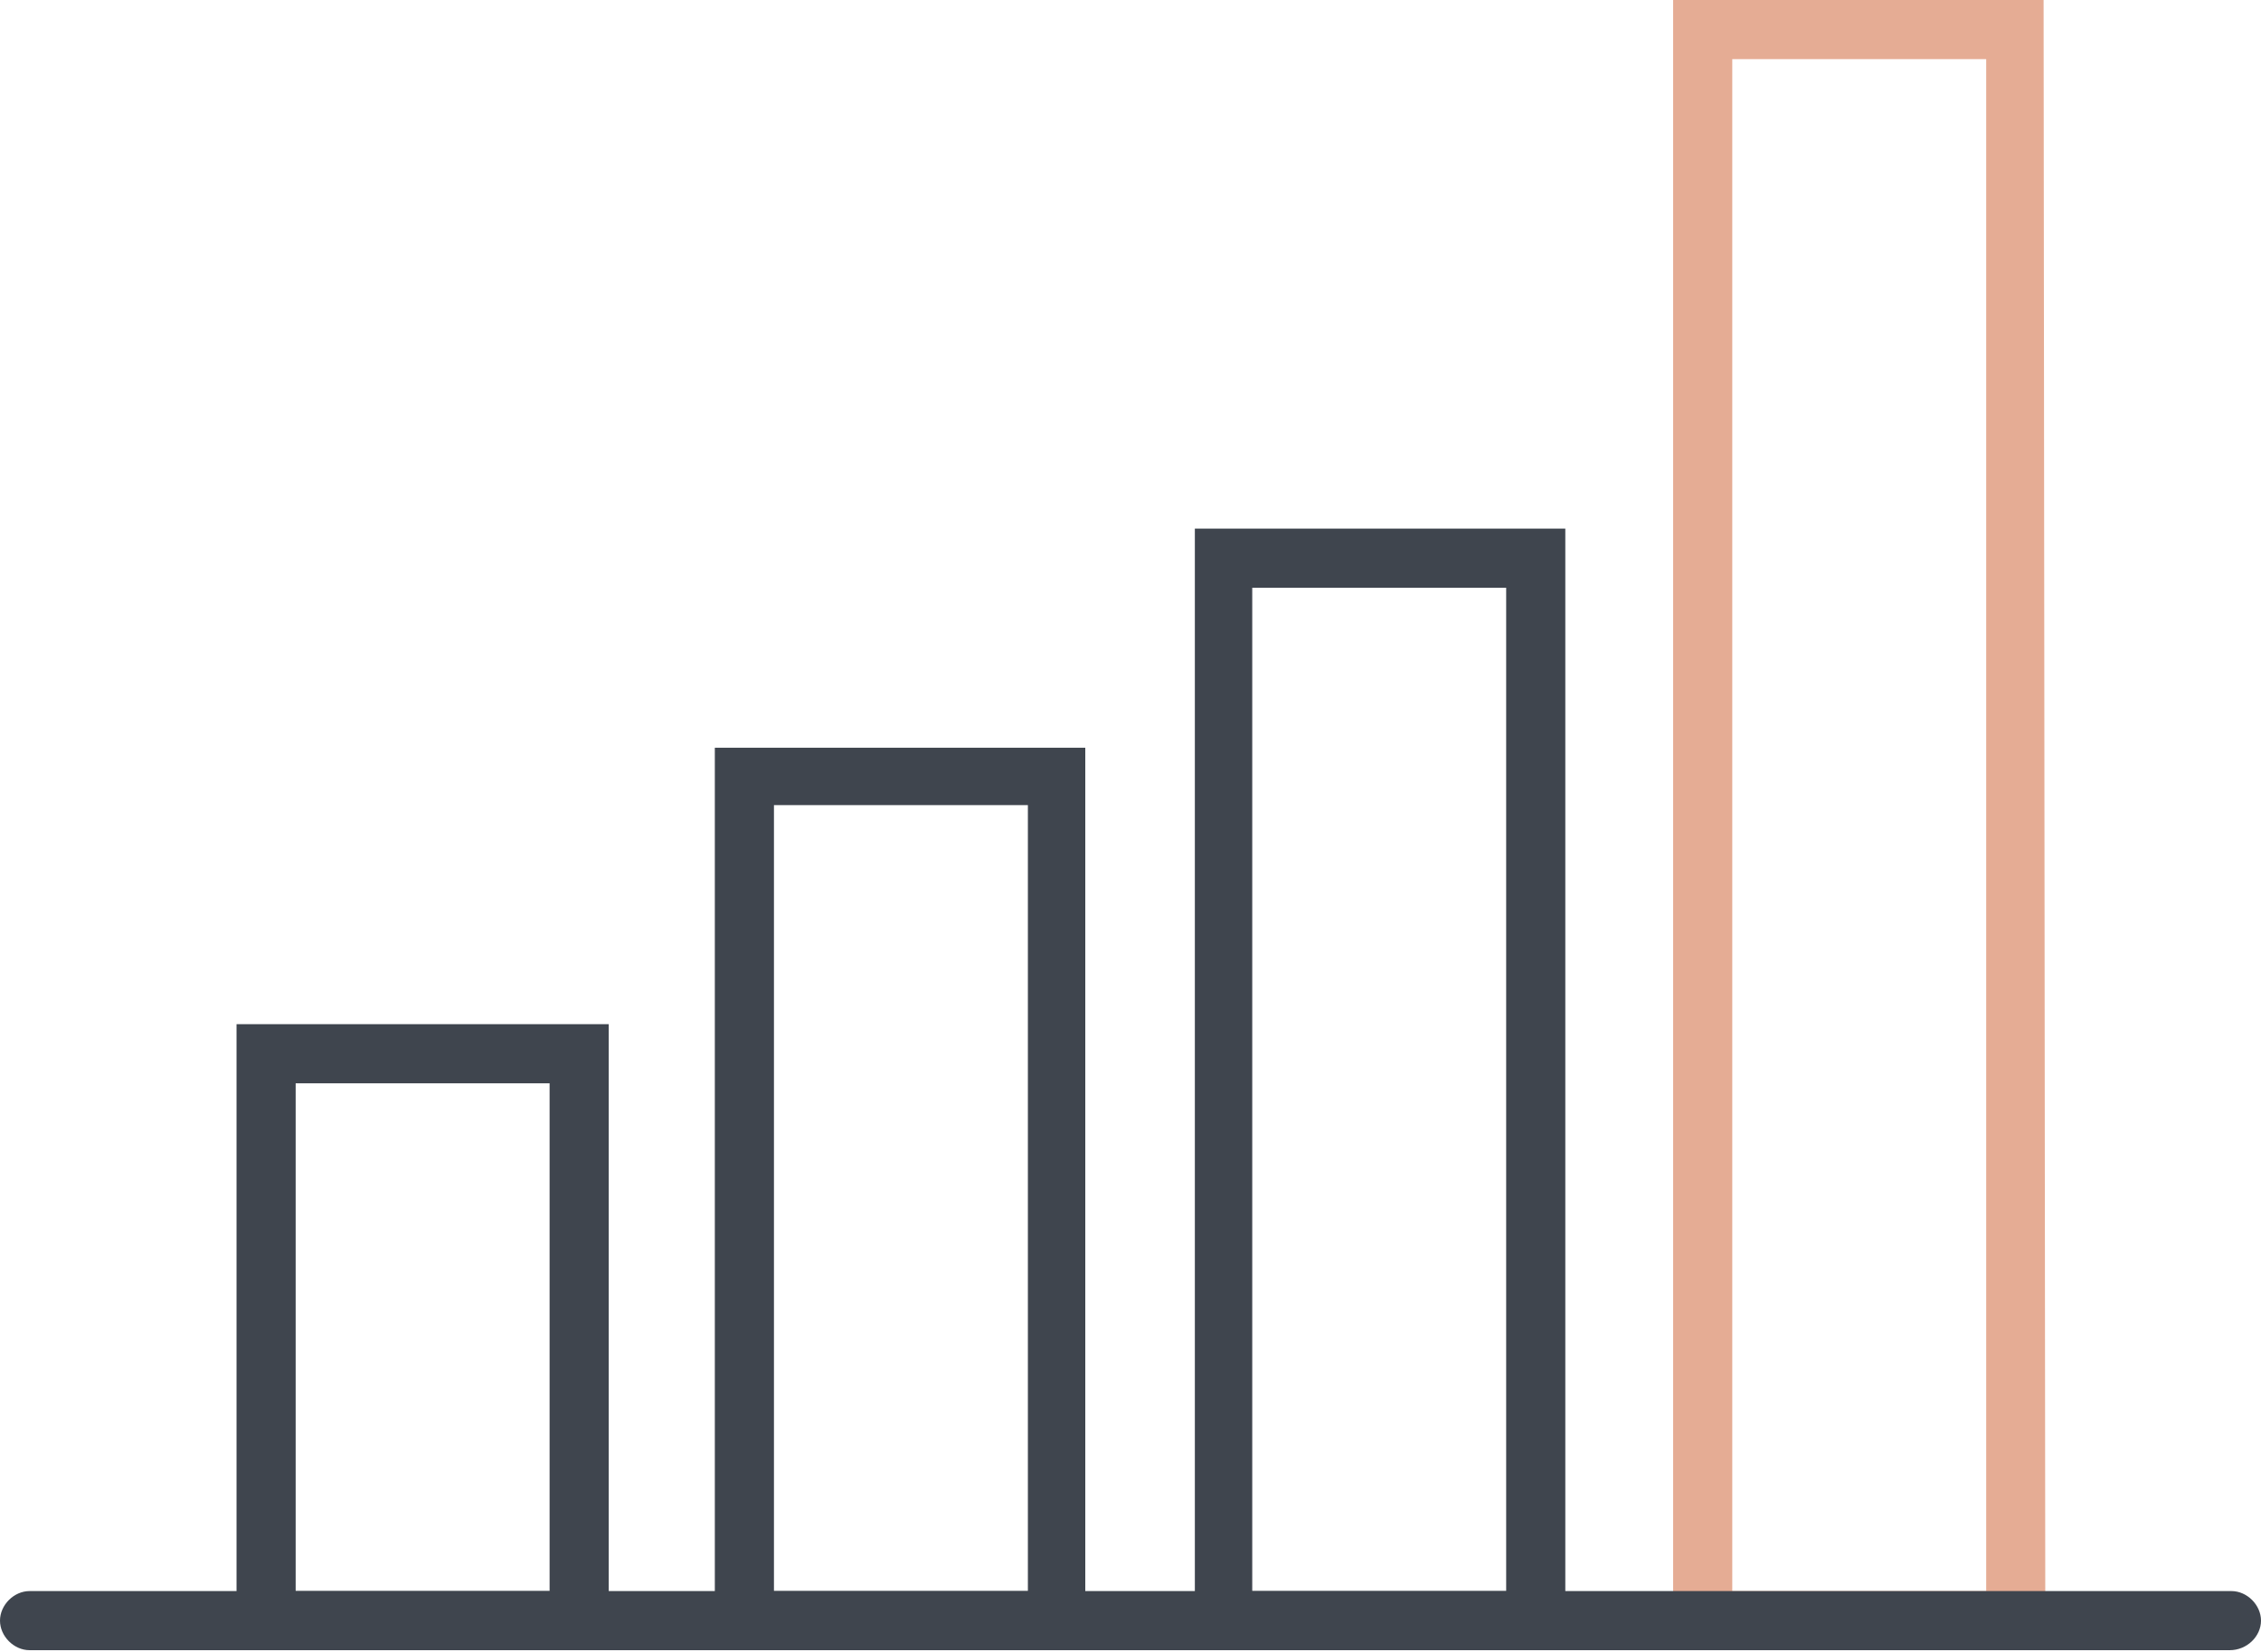 <?xml version="1.0" encoding="utf-8"?>
<!-- Generator: Adobe Illustrator 23.1.1, SVG Export Plug-In . SVG Version: 6.00 Build 0)  -->
<svg version="1.1" id="Calque_1" xmlns="http://www.w3.org/2000/svg" xmlns:xlink="http://www.w3.org/1999/xlink" x="0px" y="0px"
	 viewBox="0 0 130 95" style="enable-background:new 0 0 130 95;" xml:space="preserve">
<style type="text/css">
	.st0{fill:#3F454E;}
	.st1{fill:#E5AC94;}
</style>
<g>
	<path class="st0" d="M34.9,94.9H13.6v-36h21.4V94.9z M17,91.5h14.6V62.3H17V91.5z M62.5,94.9H41.1V43h21.3V94.9z M44.5,91.5h14.6
		V46.3H44.5V91.5z M90,94.9H68.7V30.4H90V94.9z M72,91.5h14.6V33.8H72L72,91.5z"/>
	<path class="st1" d="M117.6,94.9H96.2V0h21.3L117.6,94.9z M99.6,91.5h14.6V3.4H99.6V91.5z"/>
	<path class="st0" d="M128.2,94.9H1.7c-0.9,0-1.7-0.8-1.7-1.7s0.8-1.7,1.7-1.7h126.6c0.9,0,1.7,0.8,1.7,1.7S129.2,94.9,128.2,94.9z"
		/>
</g>
</svg>
